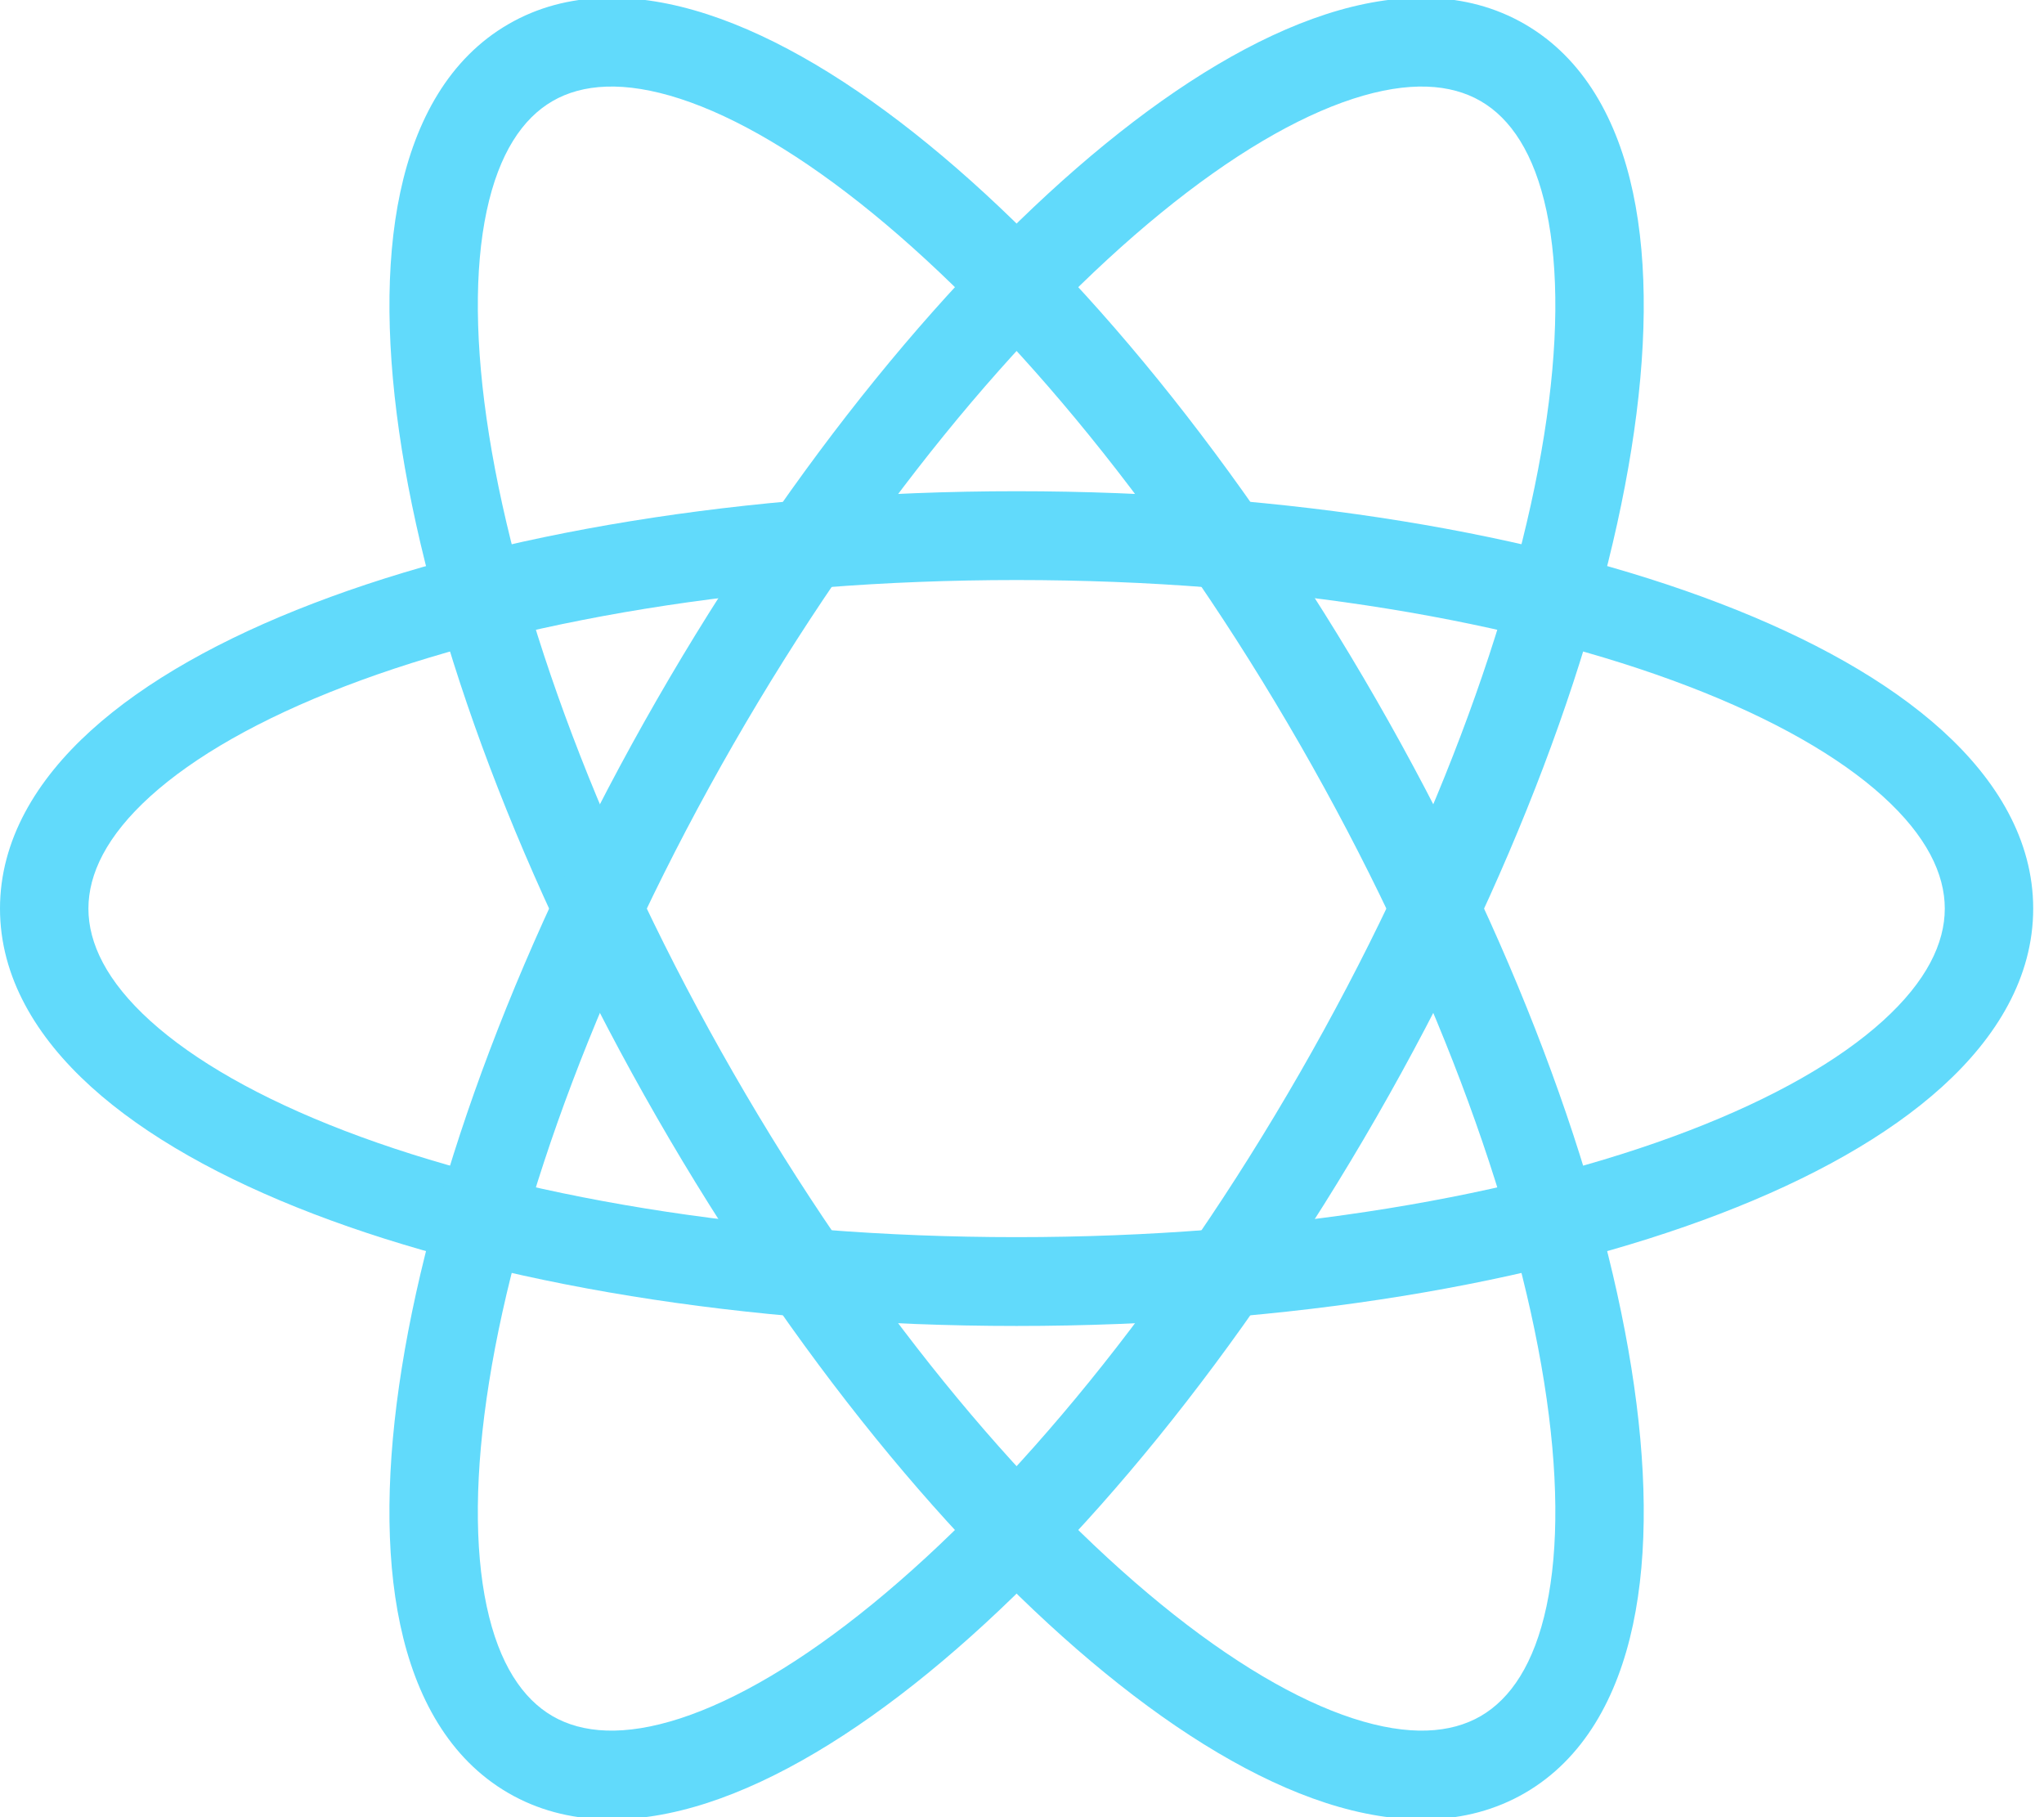 <svg width="63" height="56" viewBox="0 0 63 56" fill="none" xmlns="http://www.w3.org/2000/svg">
<path fill-rule="evenodd" clip-rule="evenodd" d="M4.63 24.542C3.282 25.764 2.725 26.935 2.725 28C2.725 29.065 3.282 30.236 4.63 31.458C5.979 32.68 8.006 33.844 10.627 34.849C15.859 36.856 23.18 38.125 31.333 38.125C39.487 38.125 46.808 36.856 52.04 34.849C54.661 33.844 56.688 32.68 58.036 31.458C59.384 30.236 59.942 29.065 59.942 28C59.942 26.935 59.384 25.764 58.036 24.542C56.688 23.32 54.661 22.156 52.04 21.151C46.808 19.144 39.487 17.875 31.333 17.875C23.18 17.875 15.859 19.144 10.627 21.151C8.006 22.156 5.979 23.32 4.63 24.542ZM9.655 18.595C15.27 16.441 22.935 15.138 31.333 15.138C39.732 15.138 47.397 16.441 53.012 18.595C55.815 19.669 58.177 20.983 59.862 22.511C61.547 24.038 62.667 25.891 62.667 28C62.667 30.109 61.547 31.962 59.862 33.489C58.177 35.017 55.815 36.331 53.012 37.406C47.397 39.559 39.732 40.862 31.333 40.862C22.935 40.862 15.27 39.559 9.655 37.406C6.852 36.331 4.49 35.017 2.805 33.489C1.12 31.962 0 30.109 0 28C0 25.891 1.12 24.038 2.805 22.511C4.49 20.983 6.852 19.669 9.655 18.595Z" fill="#61DAFB"/>
<path fill-rule="evenodd" clip-rule="evenodd" d="M20.964 3.044C19.236 2.483 17.947 2.583 17.029 3.116C16.111 3.648 15.38 4.718 15 6.502C14.62 8.286 14.631 10.631 15.075 13.413C15.96 18.968 18.526 25.97 22.603 33.063C26.68 40.155 31.435 45.888 35.781 49.436C37.958 51.213 39.975 52.394 41.703 52.956C43.431 53.517 44.719 53.417 45.638 52.885C46.556 52.352 47.287 51.282 47.667 49.498C48.046 47.714 48.036 45.369 47.592 42.587C46.706 37.032 44.141 30.03 40.064 22.937C35.987 15.845 31.232 10.112 26.886 6.564C24.708 4.787 22.692 3.606 20.964 3.044ZM28.604 4.441C33.268 8.248 38.224 14.264 42.423 21.569C46.623 28.875 49.332 36.193 50.282 42.154C50.757 45.129 50.806 47.84 50.331 50.07C49.856 52.3 48.819 54.2 47 55.255C45.182 56.309 43.024 56.261 40.864 55.56C38.704 54.858 36.391 53.46 34.063 51.559C29.399 47.752 24.443 41.736 20.243 34.431C16.044 27.126 13.335 19.807 12.384 13.846C11.91 10.871 11.861 8.16 12.336 5.93C12.811 3.7 13.848 1.8 15.667 0.746C17.485 -0.309 19.642 -0.261 21.802 0.44C23.962 1.142 26.276 2.54 28.604 4.441Z" fill="#61DAFB"/>
<path fill-rule="evenodd" clip-rule="evenodd" d="M47.667 6.502C47.287 4.718 46.556 3.648 45.638 3.116C44.719 2.583 43.431 2.483 41.703 3.044C39.975 3.606 37.958 4.787 35.781 6.564C31.435 10.112 26.68 15.845 22.603 22.937C18.526 30.03 15.96 37.032 15.075 42.587C14.631 45.369 14.62 47.714 15 49.498C15.38 51.282 16.111 52.352 17.029 52.885C17.947 53.417 19.236 53.517 20.964 52.956C22.692 52.394 24.708 51.213 26.885 49.436C31.232 45.888 35.987 40.155 40.064 33.063C44.141 25.97 46.706 18.968 47.592 13.413C48.036 10.631 48.046 8.286 47.667 6.502ZM50.282 13.846C49.332 19.807 46.623 27.126 42.423 34.431C38.224 41.736 33.268 47.752 28.604 51.559C26.276 53.46 23.962 54.858 21.802 55.56C19.642 56.261 17.485 56.309 15.667 55.255C13.848 54.2 12.81 52.3 12.336 50.07C11.861 47.84 11.909 45.129 12.384 42.154C13.335 36.193 16.044 28.875 20.243 21.569C24.443 14.264 29.399 8.248 34.063 4.441C36.391 2.54 38.704 1.142 40.864 0.44C43.024 -0.261 45.181 -0.309 47 0.746C48.819 1.8 49.856 3.7 50.331 5.93C50.806 8.16 50.757 10.871 50.282 13.846Z" fill="#61DAFB"/>
</svg>

